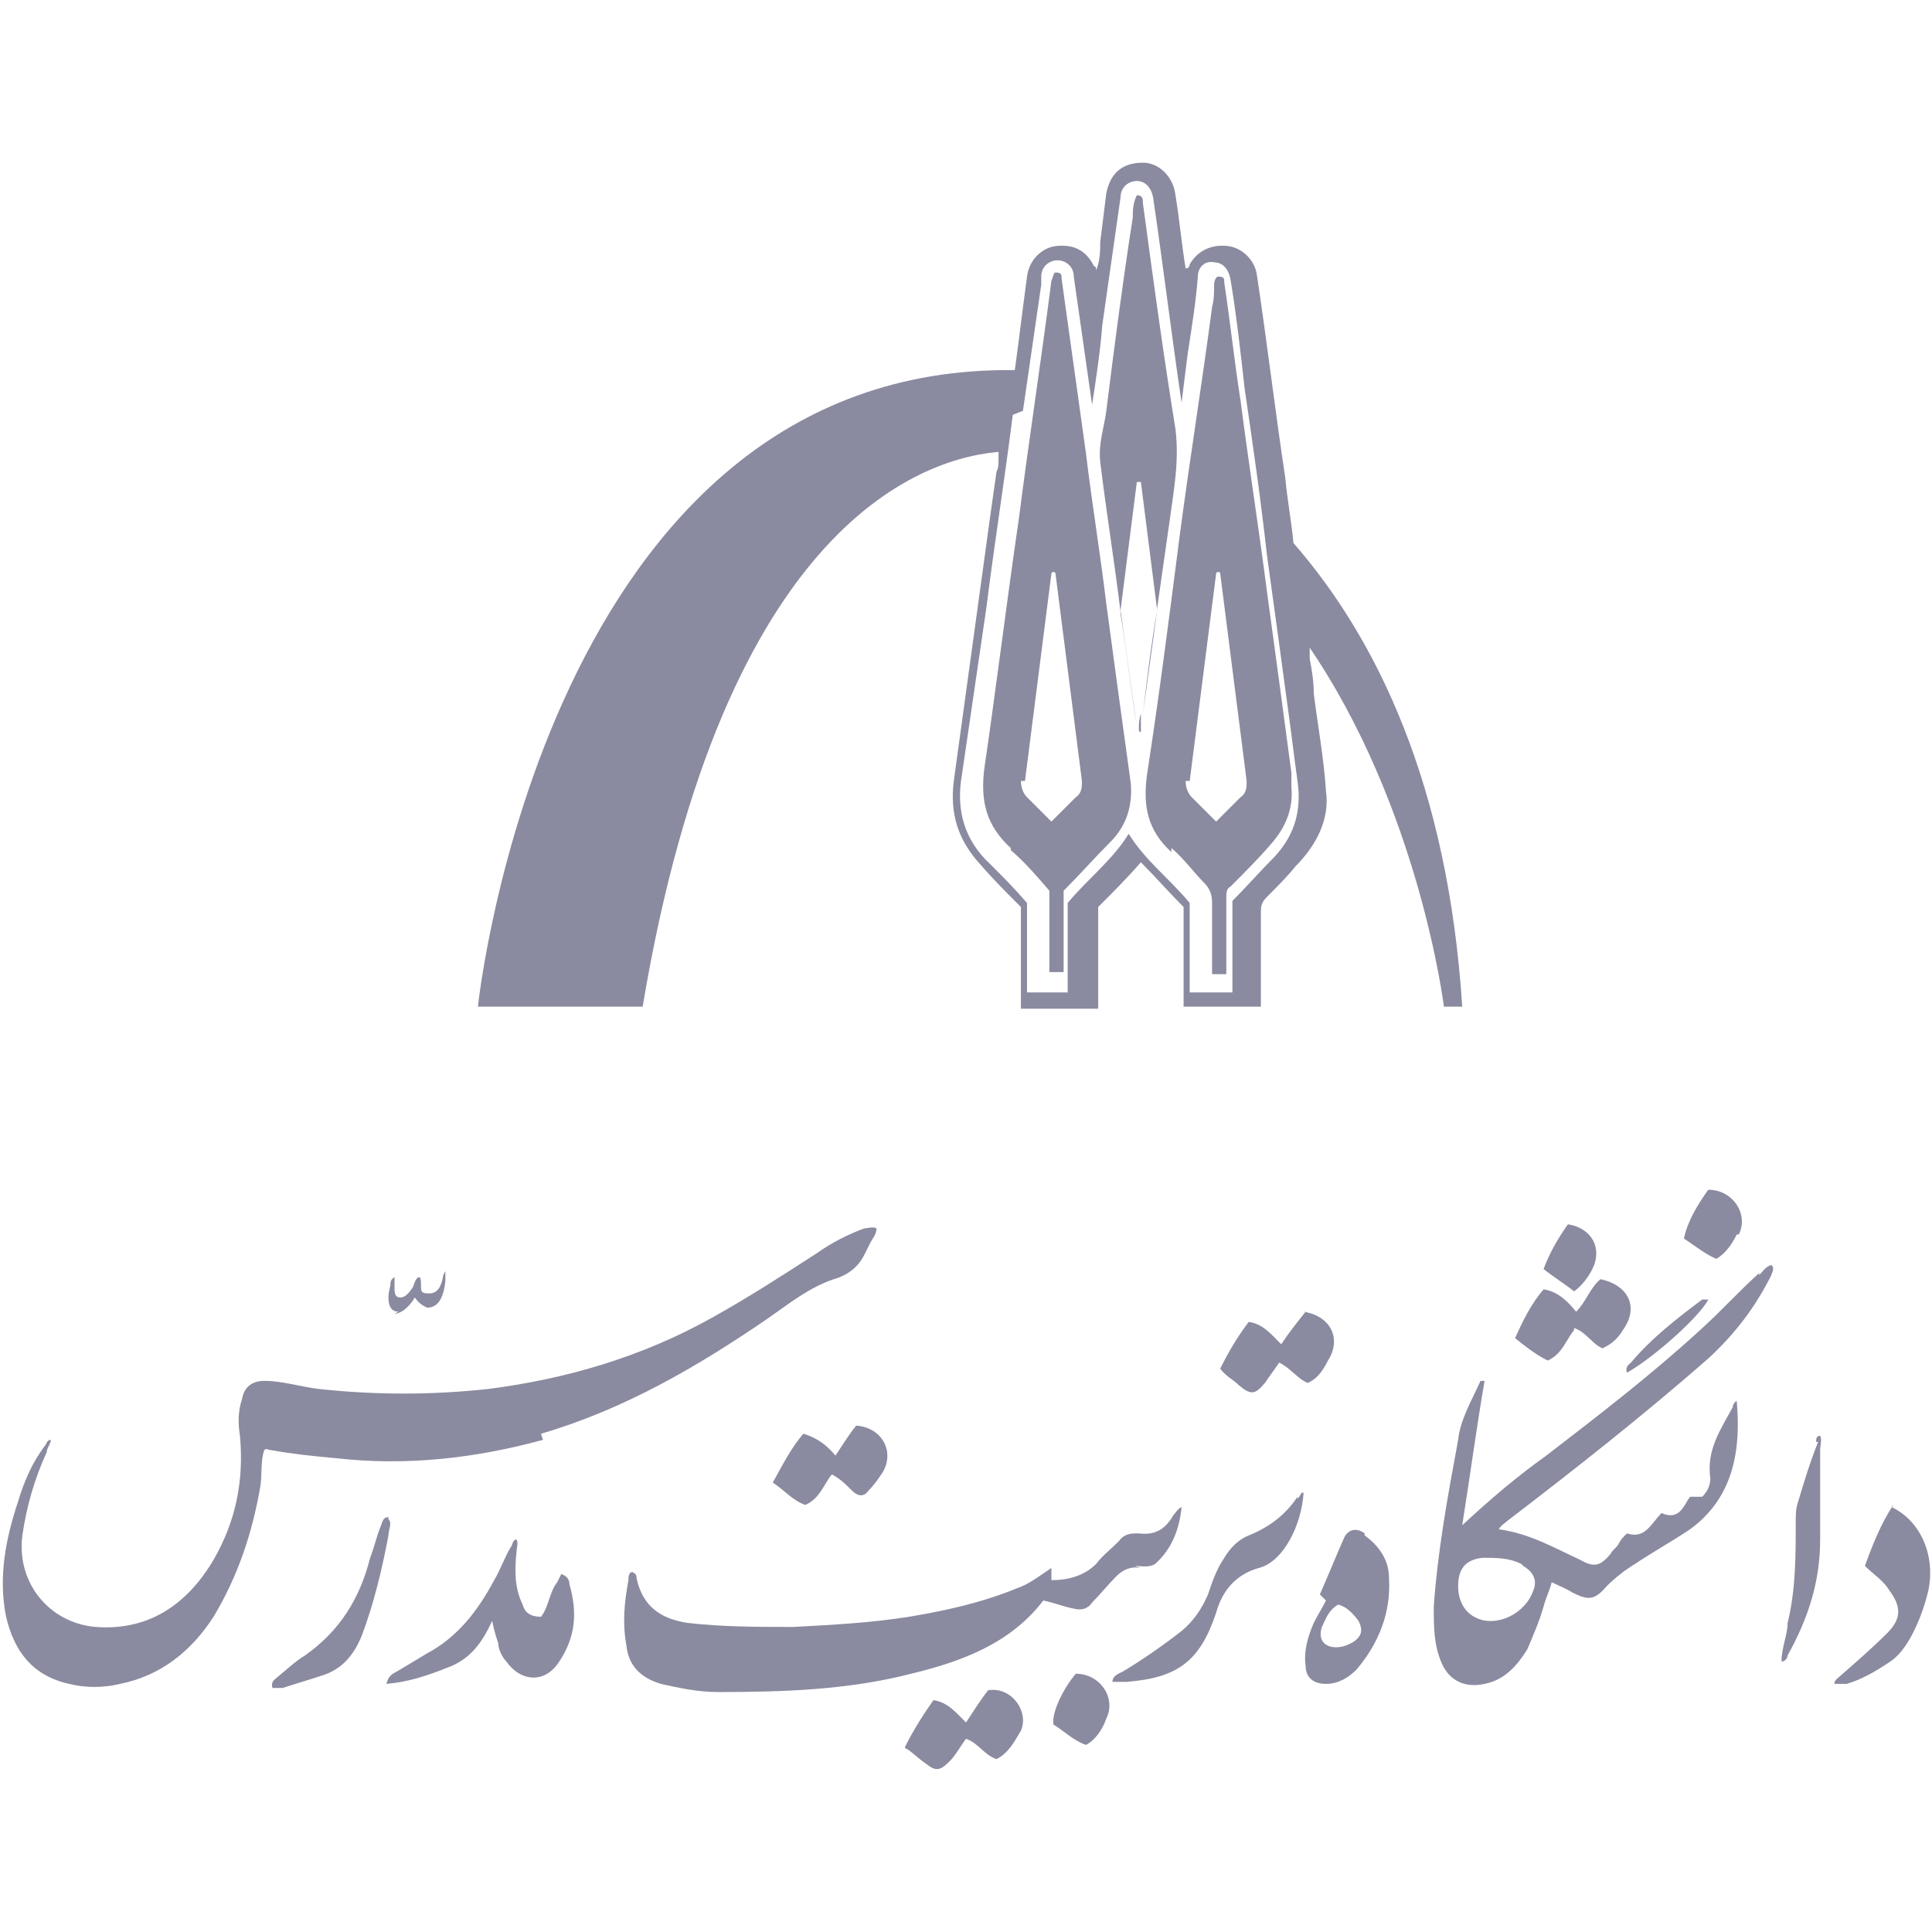 <svg xmlns="http://www.w3.org/2000/svg" id="Layer_1" viewBox="0 0 95 95"><defs><style>      .st0 {        fill: #8a8aa0;      }    </style></defs><path class="st0" d="M26.6,70.5c4.1-1.2,7.7-3.3,11.2-5.7,1-.7,2-1.5,3.2-1.9.7-.2,1.2-.6,1.5-1.2.1-.2.2-.4.3-.6.1-.2.3-.4.3-.7-.2-.1-.4,0-.6,0-.8.3-1.6.7-2.3,1.2-1.7,1.1-3.4,2.2-5.2,3.2-3.4,1.9-7.1,3-11,3.5-2.8.3-5.5.3-8.3,0-.9-.1-1.8-.4-2.7-.4-.6,0-1,.3-1.1.9-.2.6-.2,1.2-.1,1.8.2,2.2-.2,4.2-1.3,6.1-1.3,2.2-3.2,3.5-5.8,3.3-2.3-.2-3.9-2.2-3.6-4.5.2-1.4.6-2.8,1.2-4.1,0-.2.2-.4.2-.6-.2,0-.2.2-.3.3-.6.8-1,1.7-1.3,2.7-.6,1.8-1,3.7-.6,5.7.4,1.7,1.3,2.9,3.1,3.3.8.2,1.7.2,2.5,0,2-.4,3.5-1.6,4.6-3.3,1.2-2,1.9-4.1,2.3-6.4.1-.6,0-1.3.2-1.8.1-.1.2,0,.3,0,1.1.2,2.1.3,3.2.4,3.5.4,6.9,0,10.2-.9Z"></path><path class="st0" d="M86.5,62.6c-1,.9-1.9,1.9-2.9,2.8-2.4,2.2-5,4.2-7.6,6.2-1.4,1-2.7,2.1-4.1,3.4.4-2.5.7-4.8,1.1-7.1-.2,0-.2,0-.2,0-.4.9-1,1.9-1.1,2.9-.5,2.7-1,5.4-1.2,8.2,0,1,0,1.9.4,2.8.4.9,1.2,1.2,2.1,1,1-.2,1.6-.9,2.1-1.7.3-.7.6-1.4.8-2.1.1-.4.3-.8.4-1.2.4.2.7.3,1,.5.8.4,1.1.4,1.7-.3.4-.4.9-.8,1.4-1.1.9-.6,1.8-1.1,2.7-1.7,2.2-1.6,2.5-4,2.3-6.3-.1,0-.2.2-.2.3-.6,1.1-1.3,2.1-1.1,3.5,0,.4-.2.7-.4.9-.2,0-.4,0-.6,0-.3.4-.5,1.2-1.4.8-.5.5-.8,1.3-1.7,1-.2.2-.3.3-.4.5-.1.2-.3.3-.4.5-.5.6-.8.7-1.5.3-1.3-.6-2.5-1.3-4-1.5.1-.2.3-.3.4-.4,3.4-2.6,6.7-5.2,9.9-8,1.3-1.2,2.3-2.5,3.1-4.1,0-.1.2-.3,0-.5-.3.1-.4.3-.6.5ZM74.9,77c.5.3.7.7.5,1.2-.3.9-1.3,1.6-2.3,1.5-.8-.1-1.4-.7-1.4-1.7,0-.8.3-1.3,1.2-1.4.7,0,1.3,0,1.9.3Z"></path><path class="st0" d="M55.8,77c.3,0,.7.1,1-.1.8-.7,1.2-1.7,1.3-2.8-.2.1-.3.3-.4.4-.4.7-.9,1-1.7.9-.4,0-.7,0-1,.4-.4.4-.8.7-1.1,1.1-.6.6-1.4.8-2.2.8,0-.2,0-.4,0-.6-.6.4-1.1.8-1.7,1-1.7.7-3.5,1.1-5.3,1.4-1.9.3-3.8.4-5.7.5-1.7,0-3.5,0-5.2-.2-1.3-.2-2.2-.8-2.5-2.2,0-.1,0-.2-.2-.3-.2,0-.2.3-.2.4-.2,1.1-.3,2.1-.1,3.2.1,1,.7,1.6,1.7,1.9.9.2,1.8.4,2.8.4,3.2,0,6.4-.1,9.5-.9,2.5-.6,4.9-1.5,6.5-3.6.5.1,1,.3,1.5.4.4.1.7,0,.9-.3.4-.4.8-.9,1.2-1.3.3-.3.7-.5,1.2-.4Z"></path><path class="st0" d="M27.4,77.8c-.4.5-.4,1.2-.8,1.7-.5,0-.8-.2-.9-.6-.4-.8-.4-1.7-.3-2.6,0-.2.1-.4,0-.6-.2,0-.2.3-.3.4-.3.5-.5,1.1-.8,1.6-.8,1.5-1.8,2.8-3.3,3.6-.5.3-1,.6-1.5.9-.2.1-.4.2-.5.6,1.1-.1,2-.4,3-.8,1.1-.4,1.7-1.2,2.2-2.3.1.5.2.8.3,1.1,0,.3.2.7.4.9.7,1,1.9,1.1,2.6,0,.8-1.2.9-2.4.5-3.8,0-.2-.1-.4-.4-.5Z"></path><path class="st0" d="M67.1,75.4c-.4-.3-.8-.2-1,.2-.4.9-.8,1.9-1.2,2.8.1.1.2.2.3.3-.2.4-.4.7-.6,1.1-.3.7-.5,1.4-.4,2.1,0,.6.4.9,1,.9.6,0,1.1-.3,1.5-.7,1.1-1.3,1.7-2.8,1.6-4.5,0-.9-.5-1.6-1.2-2.1ZM66.6,80.7c-.3.2-.6.3-.9.3-.6,0-.9-.4-.7-1,.2-.4.3-.8.8-1.1.4.1.7.4,1,.8.2.4.2.7-.2,1Z"></path><path class="st0" d="M93.1,74c-.6.9-1,1.9-1.4,3,.4.4.9.7,1.2,1.2.6.8.6,1.4-.1,2.1-.7.7-1.5,1.4-2.3,2.1-.1.1-.3.2-.3.4.2,0,.4,0,.6,0,.7-.2,1.4-.6,2-1,.5-.3.8-.7,1.1-1.2.4-.7.7-1.5.9-2.3.4-1.7-.3-3.5-1.8-4.2Z"></path><path class="st0" d="M63.8,73.6c-.6.9-1.4,1.5-2.4,1.9-.5.2-.9.6-1.2,1.1-.4.6-.6,1.2-.8,1.8-.3.7-.7,1.3-1.3,1.8-.9.7-1.9,1.4-2.9,2-.2.1-.5.2-.5.5.2,0,.4,0,.7,0,2.5-.2,3.6-1,4.4-3.4.3-1.1,1-1.9,2.1-2.2,1.2-.3,2.1-2.1,2.2-3.7,0,0,0,0-.1,0,0,0-.1.2-.2.3Z"></path><path class="st0" d="M64.2,64.5c-.4.5-.8,1-1.2,1.6-.5-.5-.9-1-1.6-1.1-.6.8-1,1.5-1.4,2.3.3.4.6.5.9.8.6.5.8.5,1.3-.1.2-.3.5-.7.7-1,.6.3.9.8,1.4,1,.5-.2.8-.7,1-1.1.7-1.1.1-2.2-1.2-2.4Z"></path><path class="st0" d="M41.1,71.6c-.4-.5-.9-.9-1.6-1.1-.6.7-1,1.5-1.5,2.4.6.4,1,.9,1.6,1.1.7-.3.9-1,1.3-1.5.4.2.7.5,1,.8.3.3.6.3.8,0,.3-.3.5-.6.7-.9.6-1,0-2.2-1.3-2.3-.4.5-.7,1-1.1,1.6Z"></path><path class="st0" d="M48.6,83.1c-.4.5-.7,1-1.1,1.6-.5-.5-.9-1-1.6-1.1-.5.7-1,1.5-1.4,2.3,0,0,0,.1.1.1.3.2.6.5.9.7.5.4.7.4,1.2-.1.3-.3.5-.7.8-1.1.6.2.9.8,1.5,1,.6-.3.9-.9,1.2-1.4.4-.9-.4-2.1-1.5-2Z"></path><path class="st0" d="M77.4,65.3c.6.2.9.8,1.4,1,.4-.2.7-.4,1-.9.8-1.1.3-2.2-1.1-2.5-.5.4-.7,1.1-1.2,1.6-.4-.5-.9-1-1.6-1.1-.6.7-1,1.5-1.4,2.4.5.4,1,.8,1.6,1.1.7-.3.9-1,1.3-1.5Z"></path><path class="st0" d="M89.4,70.9c-.4,1-.7,2-1,3-.1.3-.1.6-.1.9,0,1.7,0,3.4-.4,5,0,.6-.3,1.2-.3,1.9.2,0,.3-.2.3-.3,1-1.8,1.6-3.6,1.6-5.7,0-1.5,0-3,0-4.4,0-.2.1-.5,0-.7-.2,0-.2.2-.2.3Z"></path><path class="st0" d="M19.1,74.6c-.3,0-.3.3-.4.5-.2.5-.3,1-.5,1.5-.5,2-1.5,3.6-3.2,4.8-.5.3-.9.7-1.4,1.1-.1.1-.3.2-.2.5.2,0,.3,0,.5,0,.6-.2,1.3-.4,1.9-.6,1-.3,1.6-1,2-2,.6-1.6,1-3.3,1.3-4.9,0-.3.2-.6,0-.8Z"></path><path class="st0" d="M52.9,82.3c-.6.7-1.2,1.9-1.1,2.5.5.3,1,.8,1.6,1,.4-.2.8-.7,1-1.3.5-1-.3-2.2-1.5-2.2Z"></path><path class="st0" d="M85.5,60.7c.5-1-.3-2.2-1.5-2.2-.5.7-1,1.5-1.2,2.4.6.4,1.1.8,1.6,1,.5-.3.8-.8,1-1.2Z"></path><path class="st0" d="M78.3,62.4c.5-1,0-2-1.2-2.2-.5.7-.9,1.4-1.2,2.2.5.4,1,.7,1.5,1.1.4-.3.7-.7.9-1.1Z"></path><path class="st0" d="M80,67.5c1.4-.8,3.6-2.8,4-3.6-.1,0-.2,0-.3,0-1.2.9-2.5,1.9-3.5,3.1-.1.1-.3.2-.2.5Z"></path><path class="st0" d="M19.4,64.6c.3,0,.7-.3,1-.8.2.3.4.4.6.5.5,0,.8-.4.9-1.3,0-.1,0-.2,0-.3,0-.2,0-.2,0-.2s0,0-.1.2c-.1.6-.3.9-.7.9s-.4-.1-.4-.4c0-.2,0-.4-.1-.4s-.2.2-.3.5c-.2.3-.4.5-.6.5s-.3-.1-.3-.4,0-.2,0-.3c0-.1,0-.2,0-.2,0,0,0-.1,0-.1,0,0-.2.1-.2.3,0,.2-.1.4-.1.7,0,.5.2.7.5.7Z"></path><path class="st0" d="M49.1,22.1v.5c0,.2,0,.4-.1.6-.2,1.4-.4,2.8-.6,4.3-.5,3.6-1,7.3-1.5,10.9-.2,1.6.2,2.9,1.3,4.1.6.7,1.3,1.4,2,2.1v5h3.8v-5c.7-.7,1.4-1.4,2.1-2.2.7.7,1.4,1.5,2.1,2.2v4.9h3.8c0-.2,0-.4,0-.6,0-1.3,0-2.7,0-4,0-.3,0-.5.3-.8.5-.5,1-1,1.4-1.5,1-1,1.7-2.3,1.5-3.7-.1-1.6-.4-3.2-.6-4.8,0-.6-.1-1.2-.2-1.7v-.7c-.1,0-.1,0-.1,0,5.5,8,6.7,17.8,6.7,17.8h.9c-.7-10.9-4.2-18.1-8.3-22.8-.1-1.1-.3-2.1-.4-3.2-.5-3.3-.9-6.7-1.4-10-.1-.7-.7-1.3-1.4-1.4-.8-.1-1.5.2-1.9.9,0,0,0,.2-.2.2-.2-1.2-.3-2.4-.5-3.6-.1-.9-.8-1.6-1.6-1.6-1,0-1.6.5-1.8,1.5-.1.8-.2,1.6-.3,2.4,0,.4,0,.9-.2,1.4,0-.1,0-.2-.1-.2-.4-.8-1-1.1-1.9-1-.7.1-1.3.7-1.4,1.5-.1.8-.2,1.5-.3,2.3-.1.8-.2,1.6-.3,2.3,0,0,0,0,0,0-23.1-.3-26.4,31.3-26.4,31.3h8.1c4-23.9,13.9-27.1,17.8-27.3ZM50.3,20.2c.3-2.1.6-4.1.9-6.2,0-.1,0-.3,0-.4,0-.5.4-.8.8-.8.4,0,.8.3.8.8.1.7.2,1.4.3,2.1.2,1.4.4,2.8.6,4.2.2-1.3.4-2.6.5-3.9.3-2.1.6-4.2.9-6.3,0-.5.4-.8.8-.8s.7.3.8.8c.5,3.4.9,6.7,1.4,10.1,0,0,0,0,0,0,.1-.8.2-1.6.3-2.4.2-1.3.4-2.5.5-3.8,0-.5.4-.8.8-.7.4,0,.7.3.8.8.3,1.8.5,3.6.7,5.4.4,2.7.8,5.5,1.1,8.2.4,2.9.8,5.8,1.2,8.8.1.8.2,1.6.3,2.3.2,1.4-.1,2.6-1.1,3.7-.7.7-1.4,1.5-2.1,2.2v4.5h-2.1v-4.4c-1-1.2-2.2-2.1-3-3.4-.8,1.3-2,2.2-3,3.4v4.4h-2v-4.4c-.6-.7-1.2-1.3-1.8-1.9-1.3-1.2-1.7-2.7-1.4-4.4.4-2.7.8-5.5,1.2-8.2.4-3.2.9-6.3,1.3-9.5Z"></path><path class="st0" d="M49.7,41.8c.7.6,1.3,1.3,1.9,2v4c.3,0,.5,0,.7,0v-4c.8-.8,1.5-1.6,2.3-2.4.8-.8,1.1-1.8,1-2.9-.4-2.9-.8-5.8-1.2-8.8-.3-2.5-.7-4.9-1-7.4-.4-2.9-.8-5.7-1.2-8.6,0-.2,0-.3-.3-.3-.1,0-.1.2-.2.4-.5,3.9-1.1,7.8-1.6,11.7-.6,4.1-1.1,8.2-1.7,12.3-.2,1.6.1,2.8,1.3,3.9ZM50.4,38.4l1.3-10.2c0-.1.2-.1.2,0l1.3,10.2c0,.3,0,.6-.3.8l-1.2,1.2-1.2-1.2c-.2-.2-.3-.5-.3-.8Z"></path><path class="st0" d="M57.6,41.7c.6.5,1.1,1.2,1.6,1.7.3.3.4.6.4,1,0,1.1,0,2.3,0,3.5.3,0,.5,0,.7,0,0-.2,0-.4,0-.5,0-1.1,0-2.1,0-3.2,0-.3,0-.5.2-.6.7-.7,1.4-1.4,2-2.1.7-.8,1.1-1.7,1-2.8,0-.2,0-.5,0-.7-.4-3-.8-6-1.2-8.9-.4-3.1-.9-6.3-1.3-9.4-.3-1.9-.5-3.8-.8-5.8,0-.2,0-.3-.3-.3-.1,0-.2.2-.2.4,0,.4,0,.7-.1,1.1-.5,3.8-1.1,7.5-1.6,11.3-.5,3.9-1,7.8-1.6,11.7-.2,1.5,0,2.7,1.2,3.8ZM58.5,38.4l1.3-10.2c0-.1.2-.1.2,0l1.3,10.2c0,.3,0,.6-.3.8l-1.2,1.2-1.2-1.2c-.2-.2-.3-.5-.3-.8Z"></path><path class="st0" d="M56,36.1s0,0,0,0c0,0,0,0,0,0,0,0,0,0,0,.1Z"></path><path class="st0" d="M56,35.9c0-.3,0-.5.1-.8v.9c-.1,0-.1-.1-.1-.2Z"></path><path class="st0" d="M55.1,30c0,0,.6-4.7.8-6.3,0,0,.1,0,.2,0l.8,6.3h0s0,0,0-.1c.2-1.4.4-2.8.6-4.2.2-1.5.5-3,.3-4.6-.6-3.7-1.1-7.4-1.6-11.1,0-.2,0-.4-.3-.4-.2.4-.2.8-.2,1.1-.5,3.2-.9,6.3-1.3,9.5-.1.8-.4,1.6-.3,2.5.3,2.5.7,4.9,1,7.4Z"></path><path class="st0" d="M55.9,35.7c-.3-1.8-.5-3.7-.8-5.5,0,0,0-.2,0-.2,0,0,.6,4.4.8,5.7Z"></path><path class="st0" d="M56.9,30c-.3,1.7-.5,3.4-.7,5.1l.7-5.1Z"></path></svg>